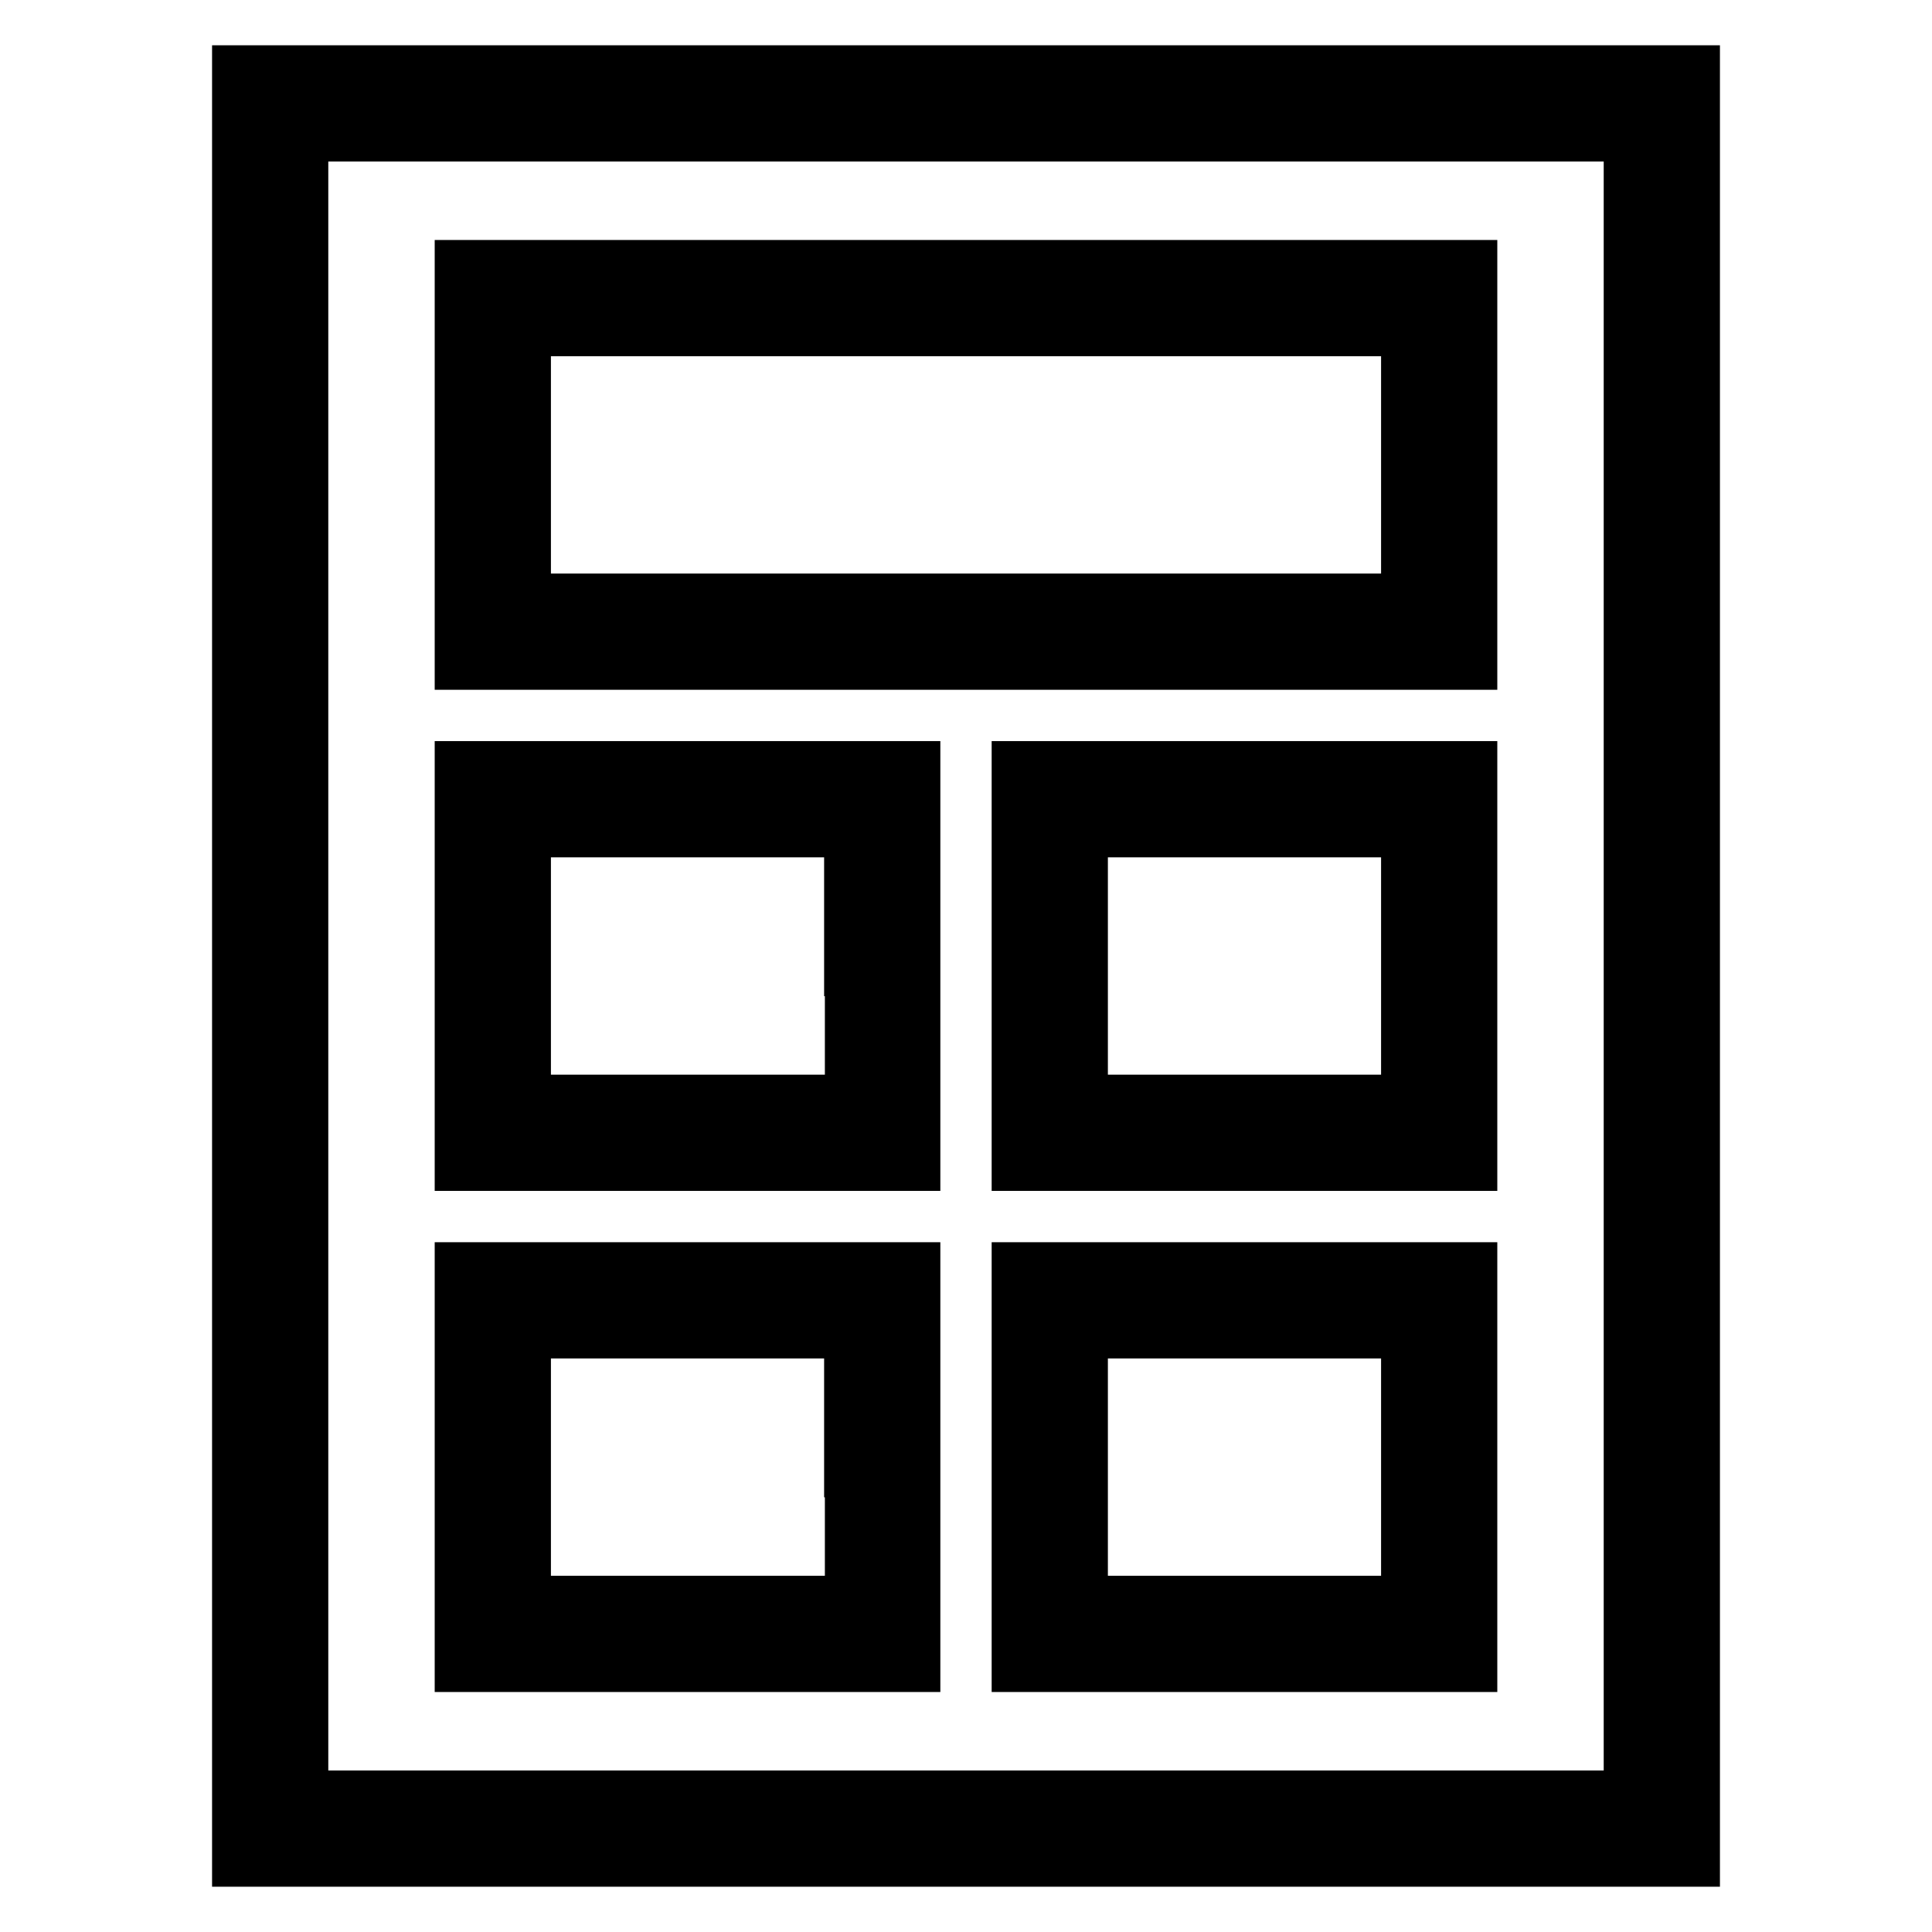 <?xml version="1.0" encoding="utf-8"?>
<!-- Svg Vector Icons : http://www.onlinewebfonts.com/icon -->
<!DOCTYPE svg PUBLIC "-//W3C//DTD SVG 1.1//EN" "http://www.w3.org/Graphics/SVG/1.1/DTD/svg11.dtd">
<svg version="1.1" xmlns="http://www.w3.org/2000/svg" xmlns:xlink="http://www.w3.org/1999/xlink" x="0px" y="0px" viewBox="0 0 256 256" enable-background="new 0 0 256 256" xml:space="preserve">
<g><g><g><path stroke-width="8" fill-opacity="0" stroke="#000000"  d="M32.1,128v118H128h95.9V128V10H128H32.1V128z M216.5,128v110.6H128H39.5V128V17.4H128h88.5V128z"/><path stroke-width="8" fill-opacity="0" stroke="#000000"  d="M61.6,61.6v25.8H128h66.4V61.6V35.8H128H61.6V61.6z M187,61.6v18.4h-59H69V61.6V43.2h59h59V61.6z"/><path stroke-width="8" fill-opacity="0" stroke="#000000"  d="M61.6,128v25.8h29.5h29.5V128v-25.8H91.1H61.6V128L61.6,128z M113.3,128v18.4H91.1H69V128v-18.4h22.1h22.1V128z"/><path stroke-width="8" fill-opacity="0" stroke="#000000"  d="M135.4,128v25.8h29.5h29.5V128v-25.8h-29.5h-29.5V128z M187,128v18.4h-22.1h-22.1V128v-18.4h22.1H187V128z"/><path stroke-width="8" fill-opacity="0" stroke="#000000"  d="M61.6,194.4v25.8h29.5h29.5v-25.8v-25.8H91.1H61.6V194.4L61.6,194.4z M113.3,194.4v18.4H91.1H69v-18.4v-18.4h22.1h22.1V194.4z"/><path stroke-width="8" fill-opacity="0" stroke="#000000"  d="M135.4,194.4v25.8h29.5h29.5v-25.8v-25.8h-29.5h-29.5V194.4z M187,194.4v18.4h-22.1h-22.1v-18.4v-18.4h22.1H187V194.4z"/></g></g></g>
</svg>